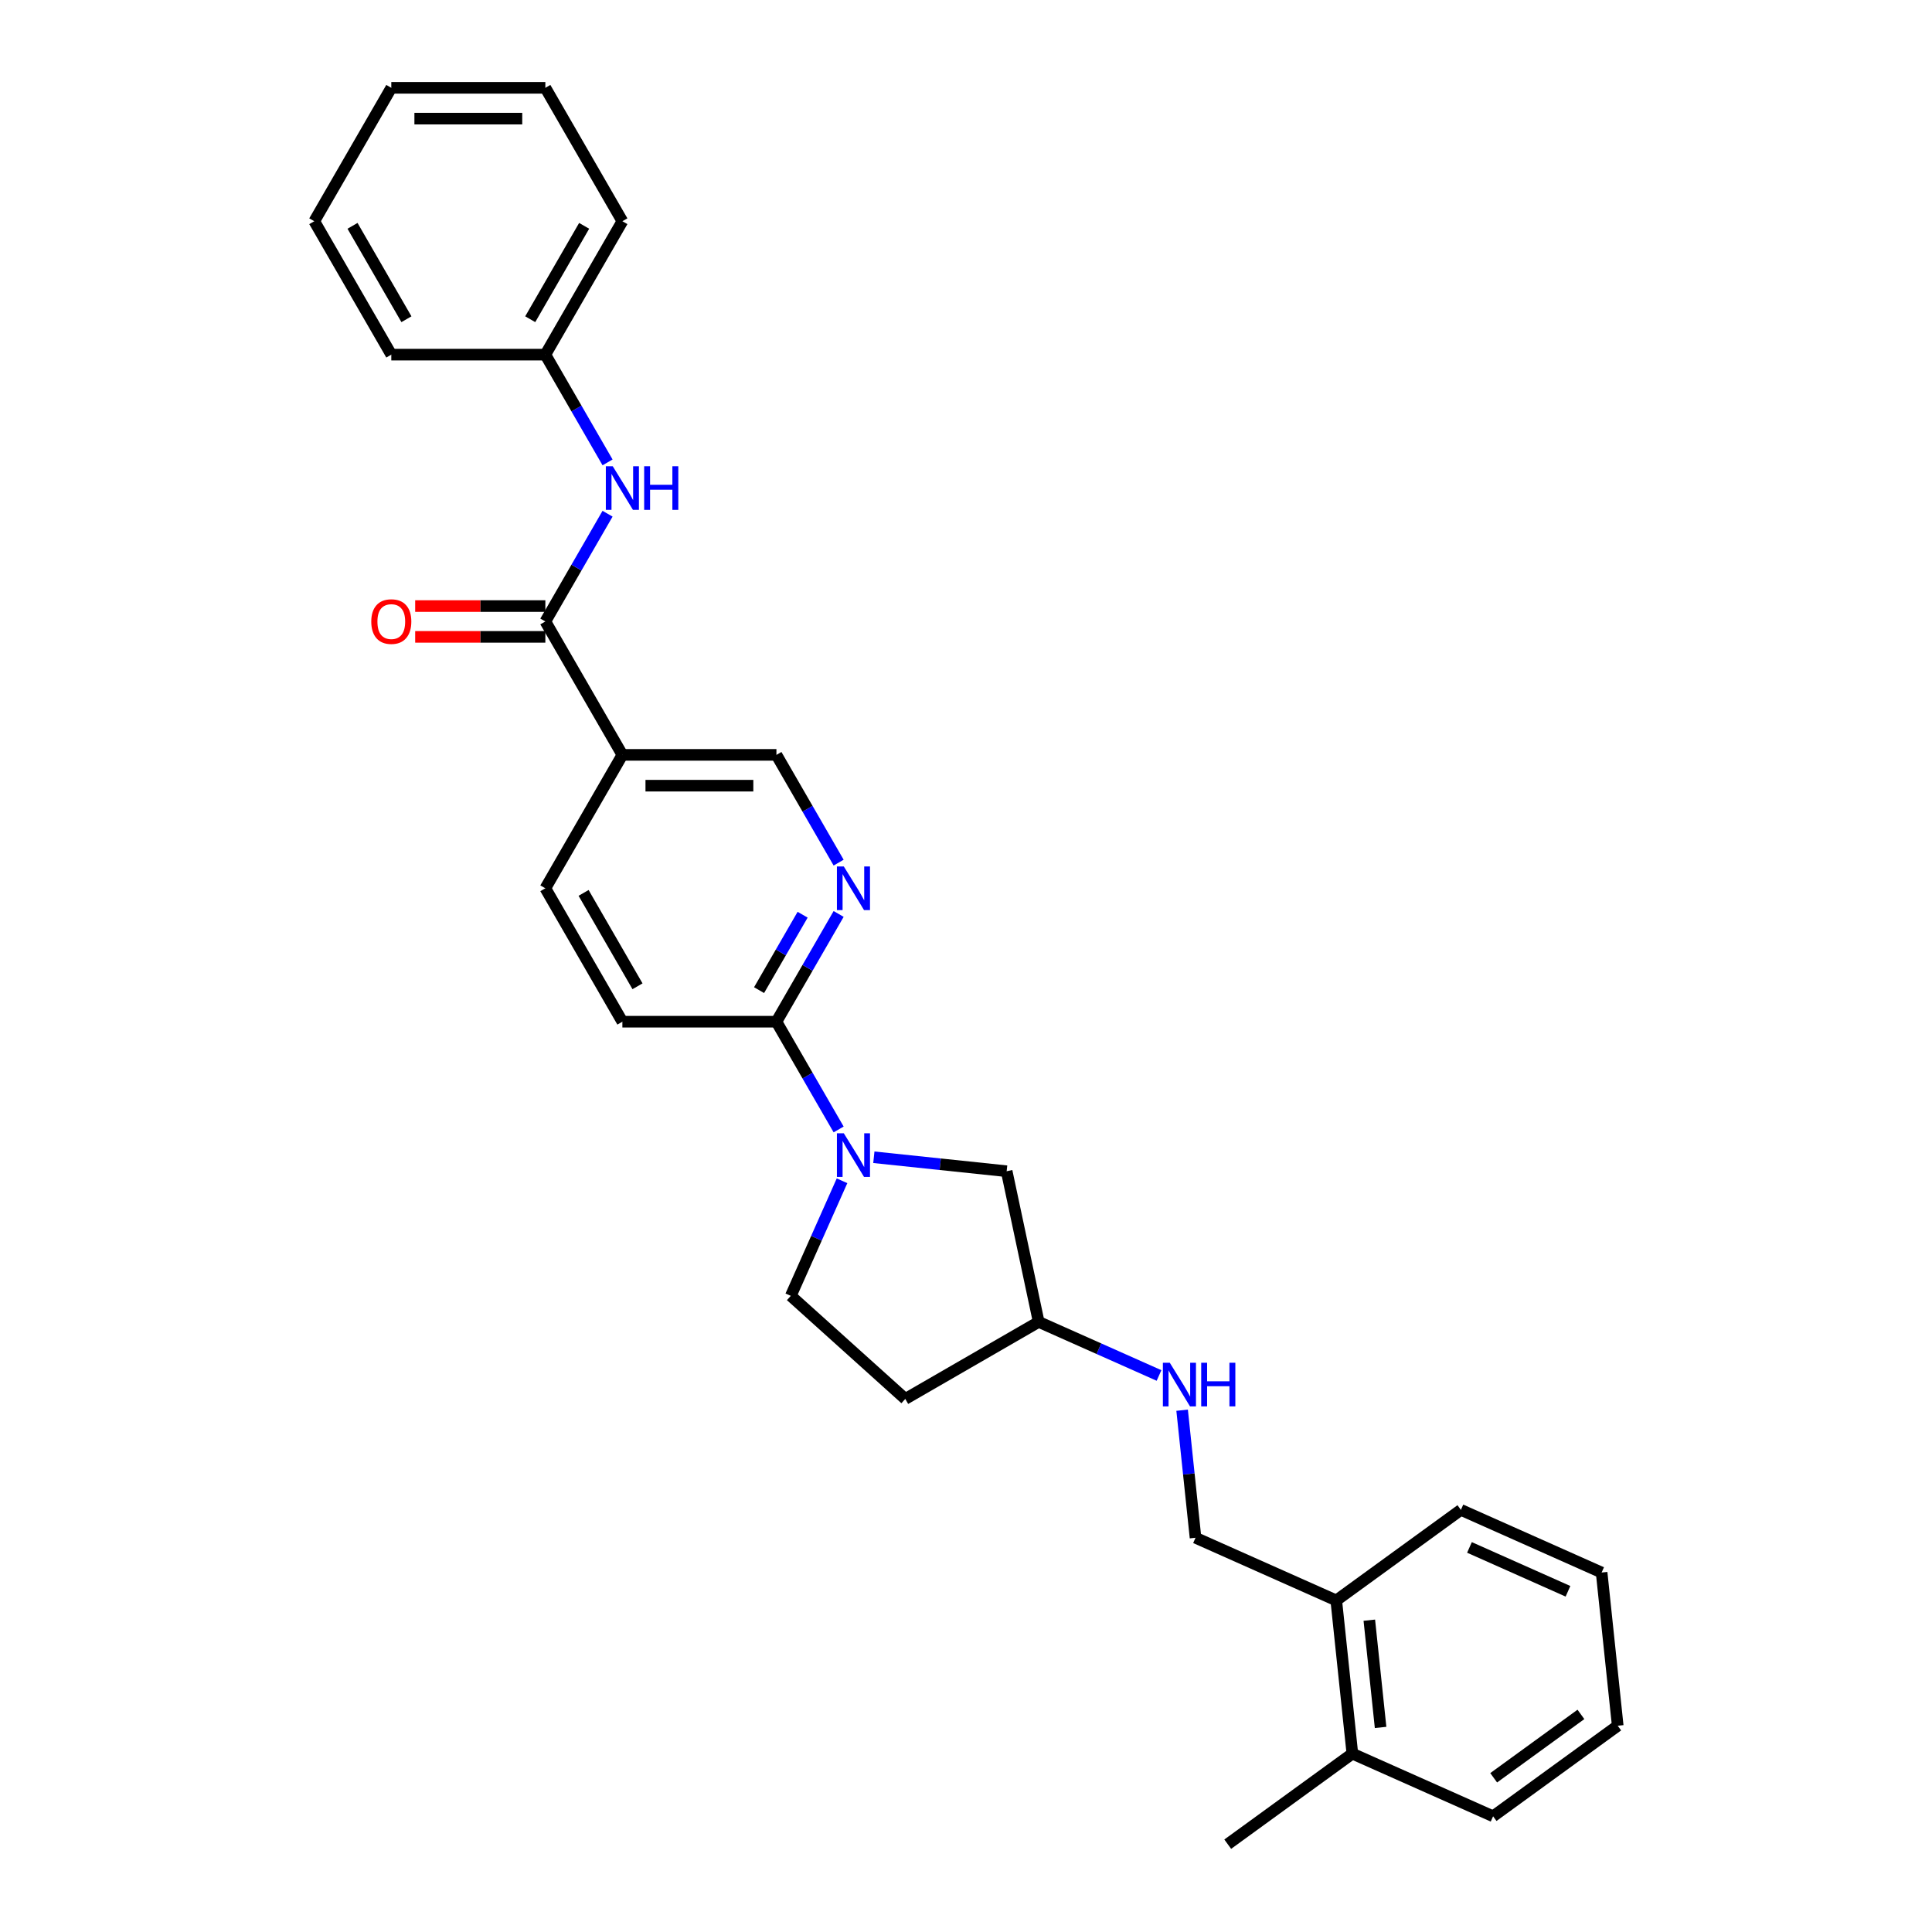<?xml version='1.0' encoding='iso-8859-1'?>
<svg version='1.1' baseProfile='full'
              xmlns='http://www.w3.org/2000/svg'
                      xmlns:rdkit='http://www.rdkit.org/xml'
                      xmlns:xlink='http://www.w3.org/1999/xlink'
                  xml:space='preserve'
width='1000px' height='1000px' viewBox='0 0 1000 1000'>
<!-- END OF HEADER -->
<rect style='opacity:1.0;fill:#FFFFFF;stroke:none' width='1000' height='1000' x='0' y='0'> </rect>
<path class='bond-1' d='M 434.077,584.601 L 417.978,556.717' style='fill:none;fill-rule:evenodd;stroke:#0000FF;stroke-width:6px;stroke-linecap:butt;stroke-linejoin:miter;stroke-opacity:1' />
<path class='bond-1' d='M 417.978,556.717 L 401.878,528.832' style='fill:none;fill-rule:evenodd;stroke:#000000;stroke-width:6px;stroke-linecap:butt;stroke-linejoin:miter;stroke-opacity:1' />
<path class='bond-6' d='M 452.304,598.995 L 486.675,602.608' style='fill:none;fill-rule:evenodd;stroke:#0000FF;stroke-width:6px;stroke-linecap:butt;stroke-linejoin:miter;stroke-opacity:1' />
<path class='bond-6' d='M 486.675,602.608 L 521.046,606.22' style='fill:none;fill-rule:evenodd;stroke:#000000;stroke-width:6px;stroke-linecap:butt;stroke-linejoin:miter;stroke-opacity:1' />
<path class='bond-7' d='M 435.832,611.17 L 422.574,640.949' style='fill:none;fill-rule:evenodd;stroke:#0000FF;stroke-width:6px;stroke-linecap:butt;stroke-linejoin:miter;stroke-opacity:1' />
<path class='bond-7' d='M 422.574,640.949 L 409.315,670.729' style='fill:none;fill-rule:evenodd;stroke:#000000;stroke-width:6px;stroke-linecap:butt;stroke-linejoin:miter;stroke-opacity:1' />
<path class='bond-0' d='M 282.274,321.67 L 322.142,390.724' style='fill:none;fill-rule:evenodd;stroke:#000000;stroke-width:6px;stroke-linecap:butt;stroke-linejoin:miter;stroke-opacity:1' />
<path class='bond-4' d='M 282.274,321.67 L 298.373,293.785' style='fill:none;fill-rule:evenodd;stroke:#000000;stroke-width:6px;stroke-linecap:butt;stroke-linejoin:miter;stroke-opacity:1' />
<path class='bond-4' d='M 298.373,293.785 L 314.472,265.9' style='fill:none;fill-rule:evenodd;stroke:#0000FF;stroke-width:6px;stroke-linecap:butt;stroke-linejoin:miter;stroke-opacity:1' />
<path class='bond-8' d='M 282.274,313.696 L 248.585,313.696' style='fill:none;fill-rule:evenodd;stroke:#000000;stroke-width:6px;stroke-linecap:butt;stroke-linejoin:miter;stroke-opacity:1' />
<path class='bond-8' d='M 248.585,313.696 L 214.896,313.696' style='fill:none;fill-rule:evenodd;stroke:#FF0000;stroke-width:6px;stroke-linecap:butt;stroke-linejoin:miter;stroke-opacity:1' />
<path class='bond-8' d='M 282.274,329.644 L 248.585,329.644' style='fill:none;fill-rule:evenodd;stroke:#000000;stroke-width:6px;stroke-linecap:butt;stroke-linejoin:miter;stroke-opacity:1' />
<path class='bond-8' d='M 248.585,329.644 L 214.896,329.644' style='fill:none;fill-rule:evenodd;stroke:#FF0000;stroke-width:6px;stroke-linecap:butt;stroke-linejoin:miter;stroke-opacity:1' />
<path class='bond-3' d='M 401.878,528.832 L 417.978,500.947' style='fill:none;fill-rule:evenodd;stroke:#000000;stroke-width:6px;stroke-linecap:butt;stroke-linejoin:miter;stroke-opacity:1' />
<path class='bond-3' d='M 417.978,500.947 L 434.077,473.062' style='fill:none;fill-rule:evenodd;stroke:#0000FF;stroke-width:6px;stroke-linecap:butt;stroke-linejoin:miter;stroke-opacity:1' />
<path class='bond-3' d='M 392.897,512.493 L 404.167,492.973' style='fill:none;fill-rule:evenodd;stroke:#000000;stroke-width:6px;stroke-linecap:butt;stroke-linejoin:miter;stroke-opacity:1' />
<path class='bond-3' d='M 404.167,492.973 L 415.437,473.454' style='fill:none;fill-rule:evenodd;stroke:#0000FF;stroke-width:6px;stroke-linecap:butt;stroke-linejoin:miter;stroke-opacity:1' />
<path class='bond-10' d='M 401.878,528.832 L 322.142,528.832' style='fill:none;fill-rule:evenodd;stroke:#000000;stroke-width:6px;stroke-linecap:butt;stroke-linejoin:miter;stroke-opacity:1' />
<path class='bond-2' d='M 322.142,390.724 L 282.274,459.778' style='fill:none;fill-rule:evenodd;stroke:#000000;stroke-width:6px;stroke-linecap:butt;stroke-linejoin:miter;stroke-opacity:1' />
<path class='bond-29' d='M 322.142,390.724 L 401.878,390.724' style='fill:none;fill-rule:evenodd;stroke:#000000;stroke-width:6px;stroke-linecap:butt;stroke-linejoin:miter;stroke-opacity:1' />
<path class='bond-29' d='M 334.102,406.671 L 389.918,406.671' style='fill:none;fill-rule:evenodd;stroke:#000000;stroke-width:6px;stroke-linecap:butt;stroke-linejoin:miter;stroke-opacity:1' />
<path class='bond-5' d='M 434.077,446.494 L 417.978,418.609' style='fill:none;fill-rule:evenodd;stroke:#0000FF;stroke-width:6px;stroke-linecap:butt;stroke-linejoin:miter;stroke-opacity:1' />
<path class='bond-5' d='M 417.978,418.609 L 401.878,390.724' style='fill:none;fill-rule:evenodd;stroke:#000000;stroke-width:6px;stroke-linecap:butt;stroke-linejoin:miter;stroke-opacity:1' />
<path class='bond-17' d='M 314.472,239.332 L 298.373,211.447' style='fill:none;fill-rule:evenodd;stroke:#0000FF;stroke-width:6px;stroke-linecap:butt;stroke-linejoin:miter;stroke-opacity:1' />
<path class='bond-17' d='M 298.373,211.447 L 282.274,183.562' style='fill:none;fill-rule:evenodd;stroke:#000000;stroke-width:6px;stroke-linecap:butt;stroke-linejoin:miter;stroke-opacity:1' />
<path class='bond-16' d='M 521.046,606.22 L 537.625,684.214' style='fill:none;fill-rule:evenodd;stroke:#000000;stroke-width:6px;stroke-linecap:butt;stroke-linejoin:miter;stroke-opacity:1' />
<path class='bond-14' d='M 409.315,670.729 L 468.571,724.083' style='fill:none;fill-rule:evenodd;stroke:#000000;stroke-width:6px;stroke-linecap:butt;stroke-linejoin:miter;stroke-opacity:1' />
<path class='bond-9' d='M 282.274,459.778 L 322.142,528.832' style='fill:none;fill-rule:evenodd;stroke:#000000;stroke-width:6px;stroke-linecap:butt;stroke-linejoin:miter;stroke-opacity:1' />
<path class='bond-9' d='M 302.065,462.162 L 329.972,510.5' style='fill:none;fill-rule:evenodd;stroke:#000000;stroke-width:6px;stroke-linecap:butt;stroke-linejoin:miter;stroke-opacity:1' />
<path class='bond-11' d='M 599.91,711.946 L 568.768,698.08' style='fill:none;fill-rule:evenodd;stroke:#0000FF;stroke-width:6px;stroke-linecap:butt;stroke-linejoin:miter;stroke-opacity:1' />
<path class='bond-11' d='M 568.768,698.08 L 537.625,684.214' style='fill:none;fill-rule:evenodd;stroke:#000000;stroke-width:6px;stroke-linecap:butt;stroke-linejoin:miter;stroke-opacity:1' />
<path class='bond-13' d='M 611.864,729.93 L 615.333,762.938' style='fill:none;fill-rule:evenodd;stroke:#0000FF;stroke-width:6px;stroke-linecap:butt;stroke-linejoin:miter;stroke-opacity:1' />
<path class='bond-13' d='M 615.333,762.938 L 618.802,795.946' style='fill:none;fill-rule:evenodd;stroke:#000000;stroke-width:6px;stroke-linecap:butt;stroke-linejoin:miter;stroke-opacity:1' />
<path class='bond-12' d='M 691.645,828.378 L 618.802,795.946' style='fill:none;fill-rule:evenodd;stroke:#000000;stroke-width:6px;stroke-linecap:butt;stroke-linejoin:miter;stroke-opacity:1' />
<path class='bond-15' d='M 691.645,828.378 L 699.98,907.677' style='fill:none;fill-rule:evenodd;stroke:#000000;stroke-width:6px;stroke-linecap:butt;stroke-linejoin:miter;stroke-opacity:1' />
<path class='bond-15' d='M 708.755,838.606 L 714.59,894.116' style='fill:none;fill-rule:evenodd;stroke:#000000;stroke-width:6px;stroke-linecap:butt;stroke-linejoin:miter;stroke-opacity:1' />
<path class='bond-18' d='M 691.645,828.378 L 756.154,781.51' style='fill:none;fill-rule:evenodd;stroke:#000000;stroke-width:6px;stroke-linecap:butt;stroke-linejoin:miter;stroke-opacity:1' />
<path class='bond-28' d='M 468.571,724.083 L 537.625,684.214' style='fill:none;fill-rule:evenodd;stroke:#000000;stroke-width:6px;stroke-linecap:butt;stroke-linejoin:miter;stroke-opacity:1' />
<path class='bond-19' d='M 699.98,907.677 L 635.472,954.545' style='fill:none;fill-rule:evenodd;stroke:#000000;stroke-width:6px;stroke-linecap:butt;stroke-linejoin:miter;stroke-opacity:1' />
<path class='bond-20' d='M 699.98,907.677 L 772.823,940.109' style='fill:none;fill-rule:evenodd;stroke:#000000;stroke-width:6px;stroke-linecap:butt;stroke-linejoin:miter;stroke-opacity:1' />
<path class='bond-21' d='M 282.274,183.562 L 322.142,114.508' style='fill:none;fill-rule:evenodd;stroke:#000000;stroke-width:6px;stroke-linecap:butt;stroke-linejoin:miter;stroke-opacity:1' />
<path class='bond-21' d='M 274.443,165.231 L 302.351,116.893' style='fill:none;fill-rule:evenodd;stroke:#000000;stroke-width:6px;stroke-linecap:butt;stroke-linejoin:miter;stroke-opacity:1' />
<path class='bond-22' d='M 282.274,183.562 L 202.537,183.562' style='fill:none;fill-rule:evenodd;stroke:#000000;stroke-width:6px;stroke-linecap:butt;stroke-linejoin:miter;stroke-opacity:1' />
<path class='bond-23' d='M 756.154,781.51 L 828.996,813.942' style='fill:none;fill-rule:evenodd;stroke:#000000;stroke-width:6px;stroke-linecap:butt;stroke-linejoin:miter;stroke-opacity:1' />
<path class='bond-23' d='M 760.594,800.943 L 811.584,823.645' style='fill:none;fill-rule:evenodd;stroke:#000000;stroke-width:6px;stroke-linecap:butt;stroke-linejoin:miter;stroke-opacity:1' />
<path class='bond-30' d='M 772.823,940.109 L 837.331,893.241' style='fill:none;fill-rule:evenodd;stroke:#000000;stroke-width:6px;stroke-linecap:butt;stroke-linejoin:miter;stroke-opacity:1' />
<path class='bond-30' d='M 773.126,920.177 L 818.281,887.37' style='fill:none;fill-rule:evenodd;stroke:#000000;stroke-width:6px;stroke-linecap:butt;stroke-linejoin:miter;stroke-opacity:1' />
<path class='bond-26' d='M 322.142,114.508 L 282.274,45.455' style='fill:none;fill-rule:evenodd;stroke:#000000;stroke-width:6px;stroke-linecap:butt;stroke-linejoin:miter;stroke-opacity:1' />
<path class='bond-25' d='M 202.537,183.562 L 162.669,114.508' style='fill:none;fill-rule:evenodd;stroke:#000000;stroke-width:6px;stroke-linecap:butt;stroke-linejoin:miter;stroke-opacity:1' />
<path class='bond-25' d='M 210.368,165.231 L 182.46,116.893' style='fill:none;fill-rule:evenodd;stroke:#000000;stroke-width:6px;stroke-linecap:butt;stroke-linejoin:miter;stroke-opacity:1' />
<path class='bond-24' d='M 828.996,813.942 L 837.331,893.241' style='fill:none;fill-rule:evenodd;stroke:#000000;stroke-width:6px;stroke-linecap:butt;stroke-linejoin:miter;stroke-opacity:1' />
<path class='bond-27' d='M 162.669,114.508 L 202.537,45.455' style='fill:none;fill-rule:evenodd;stroke:#000000;stroke-width:6px;stroke-linecap:butt;stroke-linejoin:miter;stroke-opacity:1' />
<path class='bond-31' d='M 282.274,45.455 L 202.537,45.455' style='fill:none;fill-rule:evenodd;stroke:#000000;stroke-width:6px;stroke-linecap:butt;stroke-linejoin:miter;stroke-opacity:1' />
<path class='bond-31' d='M 270.313,61.402 L 214.498,61.402' style='fill:none;fill-rule:evenodd;stroke:#000000;stroke-width:6px;stroke-linecap:butt;stroke-linejoin:miter;stroke-opacity:1' />
<path  class='atom-0' d='M 436.755 586.595
L 444.155 598.555
Q 444.888 599.735, 446.068 601.872
Q 447.249 604.009, 447.312 604.137
L 447.312 586.595
L 450.31 586.595
L 450.31 609.176
L 447.217 609.176
L 439.275 596.099
Q 438.35 594.569, 437.361 592.814
Q 436.404 591.06, 436.117 590.518
L 436.117 609.176
L 433.183 609.176
L 433.183 586.595
L 436.755 586.595
' fill='#0000FF'/>
<path  class='atom-4' d='M 436.755 448.487
L 444.155 460.448
Q 444.888 461.628, 446.068 463.765
Q 447.249 465.902, 447.312 466.029
L 447.312 448.487
L 450.31 448.487
L 450.31 471.069
L 447.217 471.069
L 439.275 457.992
Q 438.35 456.461, 437.361 454.707
Q 436.404 452.952, 436.117 452.41
L 436.117 471.069
L 433.183 471.069
L 433.183 448.487
L 436.755 448.487
' fill='#0000FF'/>
<path  class='atom-5' d='M 317.15 241.325
L 324.55 253.286
Q 325.284 254.466, 326.464 256.603
Q 327.644 258.74, 327.707 258.868
L 327.707 241.325
L 330.706 241.325
L 330.706 263.907
L 327.612 263.907
L 319.67 250.83
Q 318.745 249.299, 317.756 247.545
Q 316.8 245.791, 316.512 245.249
L 316.512 263.907
L 313.578 263.907
L 313.578 241.325
L 317.15 241.325
' fill='#0000FF'/>
<path  class='atom-5' d='M 333.417 241.325
L 336.479 241.325
L 336.479 250.926
L 348.024 250.926
L 348.024 241.325
L 351.086 241.325
L 351.086 263.907
L 348.024 263.907
L 348.024 253.477
L 336.479 253.477
L 336.479 263.907
L 333.417 263.907
L 333.417 241.325
' fill='#0000FF'/>
<path  class='atom-9' d='M 192.171 321.734
Q 192.171 316.312, 194.85 313.282
Q 197.53 310.252, 202.537 310.252
Q 207.545 310.252, 210.224 313.282
Q 212.903 316.312, 212.903 321.734
Q 212.903 327.22, 210.192 330.345
Q 207.481 333.439, 202.537 333.439
Q 197.561 333.439, 194.85 330.345
Q 192.171 327.252, 192.171 321.734
M 202.537 330.888
Q 205.982 330.888, 207.832 328.591
Q 209.713 326.263, 209.713 321.734
Q 209.713 317.301, 207.832 315.068
Q 205.982 312.803, 202.537 312.803
Q 199.092 312.803, 197.211 315.036
Q 195.361 317.269, 195.361 321.734
Q 195.361 326.295, 197.211 328.591
Q 199.092 330.888, 202.537 330.888
' fill='#FF0000'/>
<path  class='atom-12' d='M 605.476 705.356
L 612.876 717.316
Q 613.609 718.496, 614.789 720.633
Q 615.969 722.77, 616.033 722.898
L 616.033 705.356
L 619.031 705.356
L 619.031 727.937
L 615.938 727.937
L 607.996 714.86
Q 607.071 713.329, 606.082 711.575
Q 605.125 709.821, 604.838 709.279
L 604.838 727.937
L 601.904 727.937
L 601.904 705.356
L 605.476 705.356
' fill='#0000FF'/>
<path  class='atom-12' d='M 621.742 705.356
L 624.804 705.356
L 624.804 714.956
L 636.35 714.956
L 636.35 705.356
L 639.412 705.356
L 639.412 727.937
L 636.35 727.937
L 636.35 717.507
L 624.804 717.507
L 624.804 727.937
L 621.742 727.937
L 621.742 705.356
' fill='#0000FF'/>
</svg>
